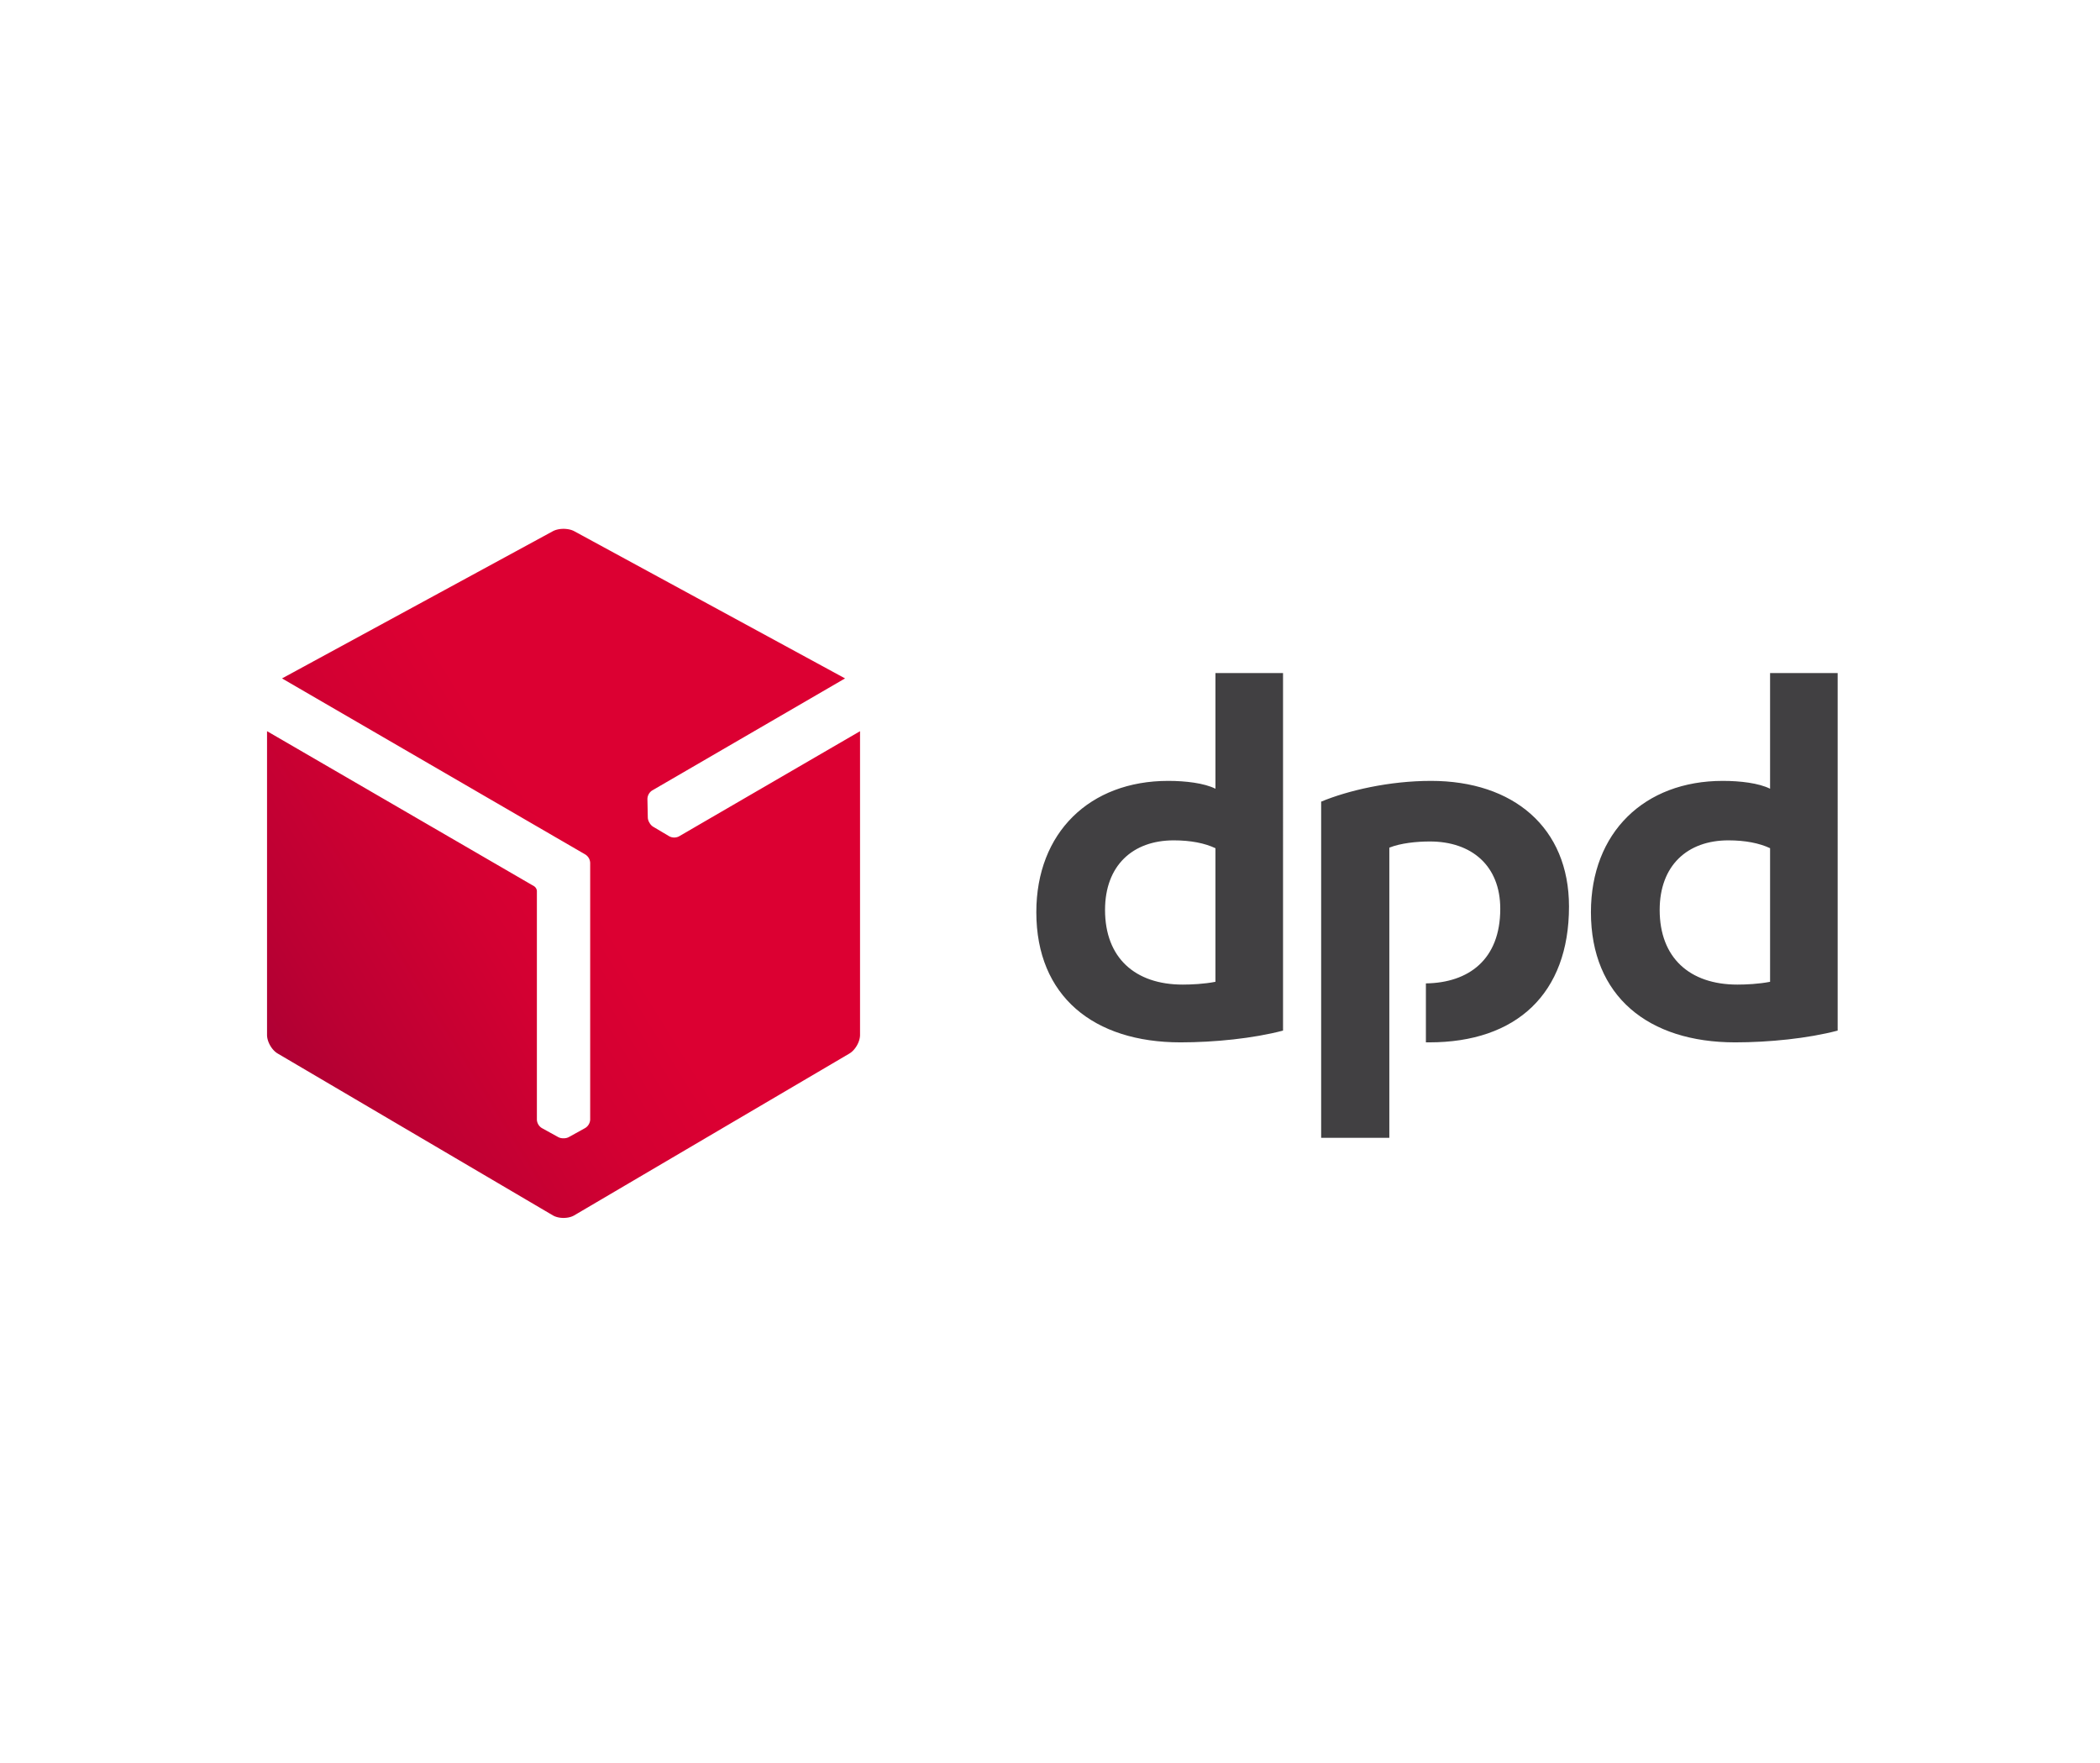 <svg width="162" height="136" viewBox="0 0 162 136" fill="none" xmlns="http://www.w3.org/2000/svg">
    <path fill-rule="evenodd" clip-rule="evenodd" d="M98.977 79.51c-2.302.607-5.301.908-7.908.908-6.692 0-11.124-3.55-11.124-10.044 0-6.147 4.128-10.129 10.169-10.129 1.346 0 2.78.17 3.649.605v-8.923h5.214V79.51zm-5.214-14.071c-.826-.39-1.912-.606-3.217-.606-3.17 0-5.3 1.949-5.3 5.368 0 3.681 2.302 5.76 5.996 5.76.652 0 1.651-.044 2.52-.216V65.439zm40.091 14.979c2.607 0 5.605-.3 7.91-.908h-.001V51.927h-5.214v8.923c-.869-.434-2.303-.605-3.65-.605-6.041 0-10.17 3.982-10.17 10.129 0 6.495 4.434 10.044 11.125 10.044zm2.695-14.98c-.827-.389-1.913-.605-3.216-.605-3.172 0-5.301 1.949-5.301 5.368 0 3.681 2.303 5.76 5.997 5.76.651 0 1.651-.044 2.52-.216V65.439zm-26.246-.518c-1.043 0-2.258.129-3.126.476v22.386h-5.259V61.846c2.085-.865 5.259-1.601 8.473-1.601 6.345 0 10.646 3.592 10.646 9.697 0 6.71-4.043 10.476-10.776 10.476-.045 0-.089 0-.133-.002l-.13-.001v-4.546c3.283-.046 5.737-1.823 5.737-5.755 0-3.333-2.216-5.194-5.432-5.194z" fill="#414042"/>
    <path d="M52.38 64.526a.81.81 0 0 1-.764-.014l-1.237-.734a.81.81 0 0 1-.264-.281l-.012-.021a.817.817 0 0 1-.129-.389l-.03-1.44a.803.803 0 0 1 .366-.663l14.88-8.645-20.88-11.35c-.23-.127-.533-.188-.837-.189-.303 0-.607.063-.837.19l-20.88 11.35 23.39 13.58a.793.793 0 0 1 .382.652v19.811a.806.806 0 0 1-.397.651l-1.259.697a.815.815 0 0 1-.376.086h-.024a.816.816 0 0 1-.402-.086l-1.263-.697a.803.803 0 0 1-.39-.65V68.721a.496.496 0 0 0-.21-.346L20.6 56.41v23.435c0 .524.37 1.171.825 1.436l21.223 12.484c.227.133.526.199.825.198.299-.001.598-.063.824-.198l21.227-12.484c.452-.267.822-.91.822-1.436V56.412l-13.967 8.114z" fill="url(#65de2lzr6a)"/>
    <defs>
        <linearGradient id="65de2lzr6a" x1="29.159" y1="99.374" x2="54.572" y2="83.627" gradientUnits="userSpaceOnUse">
            <stop stop-color="#A90034"/>
            <stop offset=".272" stop-color="#B03"/>
            <stop offset=".723" stop-color="#D30032"/>
            <stop offset="1" stop-color="#DC0032"/>
        </linearGradient>
    </defs>
</svg>
